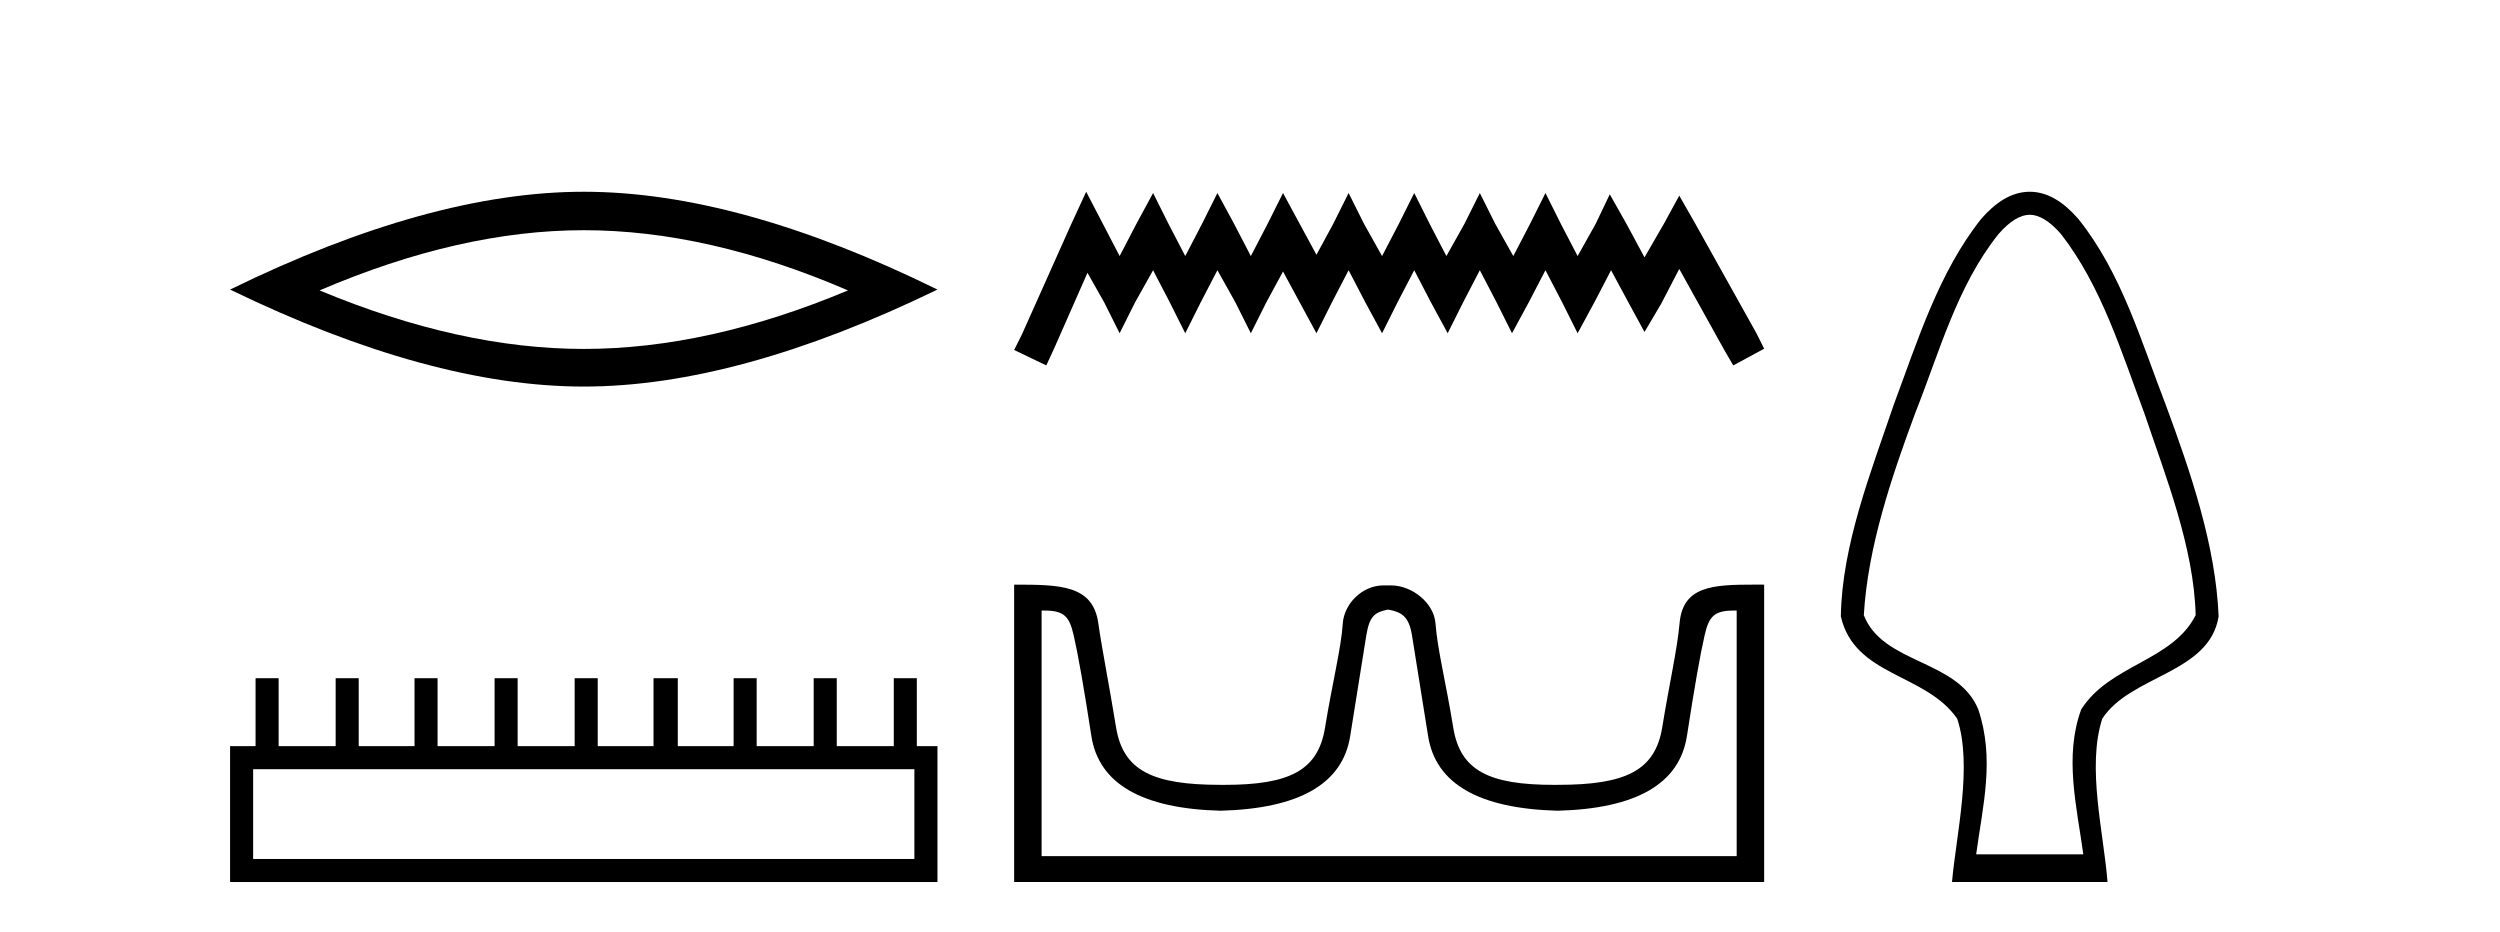 <?xml version='1.0' encoding='UTF-8' standalone='yes'?><svg xmlns='http://www.w3.org/2000/svg' xmlns:xlink='http://www.w3.org/1999/xlink' width='110.0' height='41.0' ><path d='M 25.686 10.129 Q 31.167 10.129 37.311 12.778 Q 31.167 15.353 25.686 15.353 Q 20.241 15.353 14.061 12.778 Q 20.241 10.129 25.686 10.129 ZM 25.686 8.437 Q 18.917 8.437 10.124 12.741 Q 18.917 17.009 25.686 17.009 Q 32.455 17.009 41.248 12.741 Q 32.492 8.437 25.686 8.437 Z' style='fill:#000000;stroke:none' /><path d='M 40.233 33.845 L 40.233 37.795 L 11.138 37.795 L 11.138 33.845 ZM 11.245 29.841 L 11.245 32.83 L 10.124 32.83 L 10.124 38.809 L 41.248 38.809 L 41.248 32.83 L 40.34 32.83 L 40.34 29.841 L 39.326 29.841 L 39.326 32.83 L 36.817 32.83 L 36.817 29.841 L 35.802 29.841 L 35.802 32.83 L 33.293 32.83 L 33.293 29.841 L 32.279 29.841 L 32.279 32.83 L 29.823 32.83 L 29.823 29.841 L 28.755 29.841 L 28.755 32.83 L 26.3 32.83 L 26.3 29.841 L 25.285 29.841 L 25.285 32.83 L 22.776 32.83 L 22.776 29.841 L 21.762 29.841 L 21.762 32.83 L 19.253 32.83 L 19.253 29.841 L 18.239 29.841 L 18.239 32.83 L 15.783 32.83 L 15.783 29.841 L 14.769 29.841 L 14.769 32.83 L 12.26 32.83 L 12.26 29.841 Z' style='fill:#000000;stroke:none' /><path d='M 47.792 8.437 L 47.113 9.909 L 44.962 14.72 L 44.622 15.399 L 46.037 16.078 L 46.377 15.343 L 47.849 12.003 L 48.585 13.305 L 49.264 14.663 L 49.943 13.305 L 50.736 11.89 L 51.471 13.305 L 52.151 14.663 L 52.83 13.305 L 53.566 11.89 L 54.358 13.305 L 55.037 14.663 L 55.717 13.305 L 56.453 11.946 L 57.188 13.305 L 57.924 14.663 L 58.604 13.305 L 59.339 11.89 L 60.075 13.305 L 60.811 14.663 L 61.49 13.305 L 62.226 11.89 L 62.962 13.305 L 63.698 14.663 L 64.377 13.305 L 65.113 11.89 L 65.849 13.305 L 66.528 14.663 L 67.264 13.305 L 68 11.89 L 68.736 13.305 L 69.415 14.663 L 70.151 13.305 L 70.887 11.89 L 71.679 13.361 L 72.358 14.607 L 73.094 13.361 L 73.887 11.833 L 75.868 15.399 L 76.264 16.078 L 77.623 15.343 L 77.283 14.663 L 74.566 9.795 L 73.887 8.607 L 73.208 9.852 L 72.358 11.324 L 71.566 9.852 L 70.83 8.55 L 70.208 9.852 L 69.415 11.267 L 68.679 9.852 L 68 8.493 L 67.321 9.852 L 66.585 11.267 L 65.792 9.852 L 65.113 8.493 L 64.434 9.852 L 63.641 11.267 L 62.906 9.852 L 62.226 8.493 L 61.547 9.852 L 60.811 11.267 L 60.019 9.852 L 59.339 8.493 L 58.66 9.852 L 57.924 11.21 L 57.188 9.852 L 56.453 8.493 L 55.773 9.852 L 55.037 11.267 L 54.302 9.852 L 53.566 8.493 L 52.887 9.852 L 52.151 11.267 L 51.415 9.852 L 50.736 8.493 L 50 9.852 L 49.264 11.267 L 48.528 9.852 L 47.792 8.437 Z' style='fill:#000000;stroke:none' /><path d='M 61.122 26.828 C 61.654 26.943 61.989 27.093 62.128 27.959 C 62.266 28.826 62.503 30.305 62.838 32.397 C 63.173 34.488 65.074 35.58 68.541 35.672 C 72.007 35.58 73.902 34.482 74.226 32.379 C 74.549 30.276 74.809 28.797 75.006 27.942 C 75.194 27.123 75.424 26.864 76.296 26.864 C 76.334 26.864 76.374 26.864 76.414 26.865 L 76.414 37.67 L 45.831 37.67 L 45.831 26.865 C 45.871 26.864 45.911 26.864 45.949 26.864 C 46.821 26.864 47.051 27.123 47.239 27.942 C 47.436 28.797 47.696 30.276 48.019 32.379 C 48.343 34.482 50.238 35.58 53.704 35.672 C 57.171 35.58 59.071 34.488 59.407 32.397 C 59.742 30.305 59.979 28.826 60.117 27.959 C 60.256 27.093 60.506 26.943 61.037 26.828 ZM 77.207 25.723 C 75.365 25.723 74.045 25.78 73.901 27.422 C 73.801 28.567 73.451 30.08 73.139 31.998 C 72.827 33.916 71.522 34.533 68.541 34.533 C 68.487 34.534 68.434 34.534 68.381 34.534 C 65.513 34.534 64.249 33.91 63.943 32.015 C 63.631 30.086 63.243 28.554 63.163 27.44 C 63.097 26.528 62.132 25.758 61.208 25.758 L 60.866 25.758 C 59.942 25.758 59.138 26.563 59.082 27.44 C 59.015 28.504 58.614 30.086 58.302 32.015 C 57.996 33.91 56.732 34.534 53.864 34.534 C 53.811 34.534 53.758 34.534 53.704 34.533 C 50.723 34.533 49.418 33.916 49.106 31.998 C 48.794 30.08 48.487 28.562 48.326 27.422 C 48.089 25.74 46.656 25.724 44.622 25.724 L 44.622 38.809 L 77.623 38.809 L 77.623 25.724 C 77.481 25.724 77.343 25.723 77.207 25.723 Z' style='fill:#000000;stroke:none' /><path d='M 89.309 9.449 C 89.715 9.449 90.184 9.724 90.685 10.3 C 92.46 12.581 93.347 15.496 94.348 18.175 C 95.291 20.968 96.535 24.09 96.609 27.067 C 95.588 29.096 92.82 29.238 91.573 31.216 C 90.816 33.284 91.376 35.481 91.666 37.591 L 86.951 37.591 C 87.251 35.395 87.774 33.396 87.045 31.216 C 86.148 29.006 82.846 29.234 82.008 27.067 C 82.184 24.058 83.229 20.988 84.27 18.175 C 85.334 15.499 86.107 12.587 87.933 10.3 C 88.433 9.724 88.903 9.449 89.309 9.449 ZM 89.309 8.437 C 89.309 8.437 89.309 8.437 89.309 8.437 C 88.475 8.437 87.768 8.946 87.169 9.635 C 85.296 11.998 84.366 15.019 83.324 17.812 C 82.329 20.745 81.044 23.991 80.997 27.121 C 81.598 29.768 84.729 29.614 86.118 31.624 C 86.801 33.706 86.077 36.688 85.888 38.809 L 92.73 38.809 C 92.565 36.648 91.81 33.762 92.499 31.624 C 93.744 29.701 97.215 29.644 97.62 27.121 C 97.489 23.98 96.378 20.746 95.293 17.812 C 94.206 15.014 93.354 12.013 91.448 9.635 C 90.849 8.946 90.143 8.437 89.309 8.437 Z' style='fill:#000000;stroke:none' /></svg>